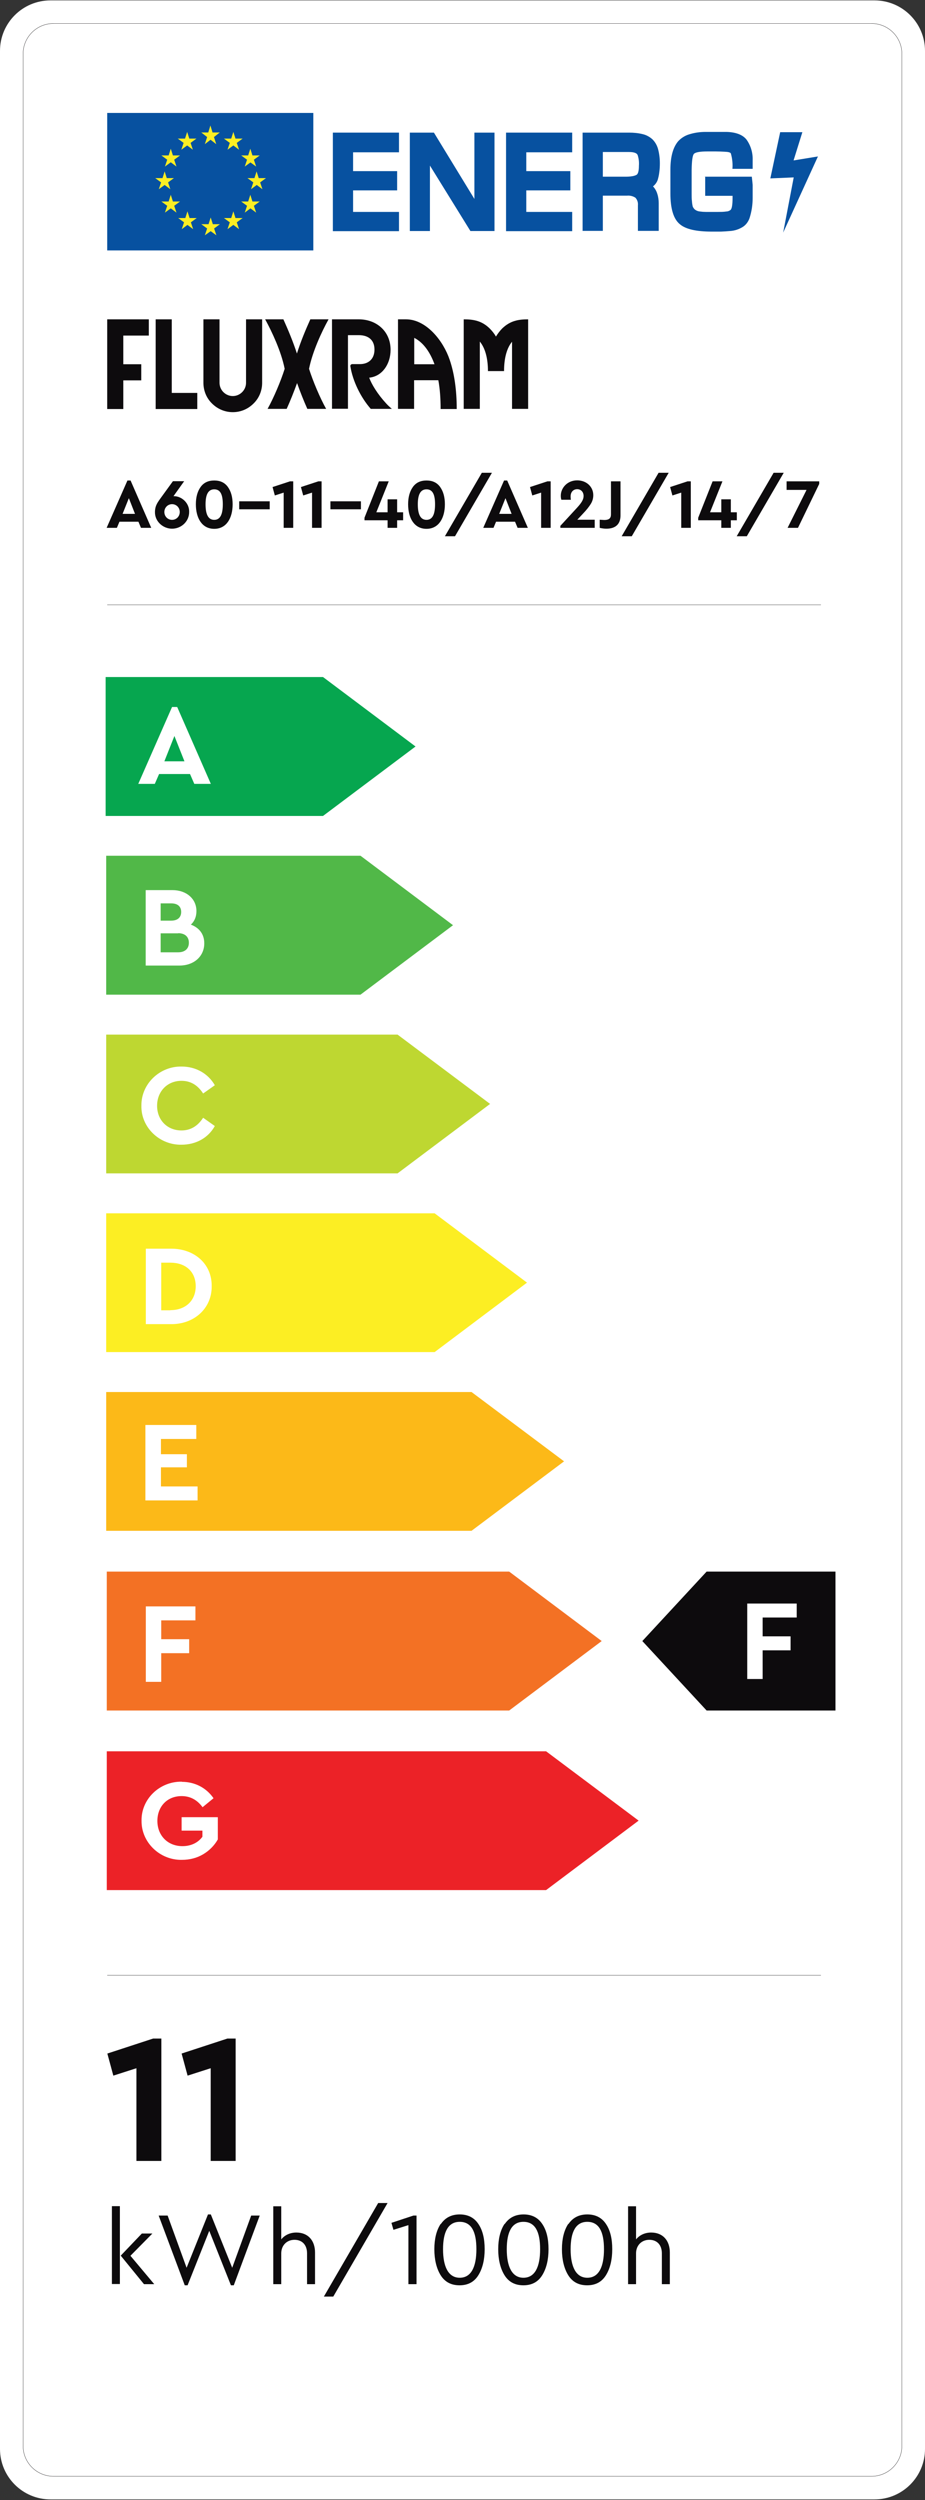 <svg width="800" height="2161" viewBox="0 0 800 2161" fill="none" xmlns="http://www.w3.org/2000/svg">
<rect x="0" y="0" width="800" height="2161" fill="#333333" stroke="none"/>
<g clip-path="url(#clip0_83_1147)">
<path d="M756.357 0.35H43.643C19.54 0.35 0 19.889 0 43.993V2116.79C0 2140.9 19.54 2160.44 43.643 2160.44H756.357C780.46 2160.44 800 2140.9 800 2116.79V43.993C800 19.889 780.46 0.35 756.357 0.35Z" fill="white"/>
<path d="M92.711 216.469H270.982V97.622H92.711V216.593V216.469Z" fill="#0751A0"/>
<path d="M180.121 114.512L181.97 108.471L183.82 114.512H190.107L185.052 118.457L187.025 124.621L182.094 120.8L177.162 124.621L179.135 118.457L174.08 114.512H180.244H180.121Z" fill="#FCEE23"/>
<path d="M180.368 193.785L182.217 187.99L184.066 193.785H190.23L185.176 197.483L187.148 203.401L182.217 199.826L177.162 203.401L179.135 197.483L174.08 193.785H180.244H180.368Z" fill="#FCEE23"/>
<path d="M199.969 188.483L201.818 182.689L203.668 188.483H209.832L204.777 192.182L206.75 198.1L201.818 194.401L196.764 198.1L198.736 192.182L193.682 188.483H199.846H199.969Z" fill="#FCEE23"/>
<path d="M199.969 119.813L201.818 114.019L203.668 119.813H209.832L204.777 123.512L206.75 129.43L201.818 125.731L196.764 129.43L198.736 123.512L193.682 119.813H199.846H199.969Z" fill="#FCEE23"/>
<path d="M214.641 134.361L216.49 128.567L218.339 134.361H224.627L219.572 138.06L221.545 143.977L216.613 140.402L211.682 143.977L213.654 138.06L208.6 134.361H214.764H214.641Z" fill="#FCEE23"/>
<path d="M214.641 174.182L216.49 168.388L218.339 174.182H224.627L219.572 177.881L221.545 183.799L216.613 180.1L211.682 183.799L213.654 177.881L208.6 174.182H214.764H214.641Z" fill="#FCEE23"/>
<path d="M220.064 153.963L221.914 148.169L223.763 153.963H230.051L224.996 157.662L226.968 163.58L222.037 159.881L217.106 163.58L219.078 157.662L214.023 153.963H220.188H220.064Z" fill="#FCEE23"/>
<path d="M160.024 119.813L161.873 114.019L163.722 119.813H169.887L164.832 123.512L166.805 129.43L161.873 125.731L156.818 129.43L158.791 123.512L153.736 119.813H159.901H160.024Z" fill="#FCEE23"/>
<path d="M145.846 134.361L147.695 128.567L149.545 134.361H155.709L150.654 138.06L152.627 143.977L147.695 140.279L142.641 143.977L144.613 138.06L139.559 134.361H145.723H145.846Z" fill="#FCEE23"/>
<path d="M140.545 153.963L142.395 148.169L144.244 153.963H150.408L145.354 157.662L147.326 163.58L142.395 159.881L137.34 163.58L139.313 157.662L134.258 153.963H140.422H140.545Z" fill="#FCEE23"/>
<path d="M145.846 174.182L147.695 168.388L149.545 174.182H155.709L150.654 177.881L152.627 183.799L147.695 180.1L142.641 183.799L144.613 177.881L139.559 174.182H145.723H145.846Z" fill="#FCEE23"/>
<path d="M160.272 188.483L162.121 182.689L163.97 188.483H170.135L165.08 192.182L167.052 198.1L162.121 194.401L157.19 198.1L159.162 192.182L154.107 188.483H160.272Z" fill="#FCEE23"/>
<path d="M287.871 199.702V114.635H345.076V131.649H305.378V147.922H343.473V164.566H305.378V183.182H345.076V199.826H287.871V199.702Z" fill="#0751A0"/>
<path d="M410.294 171.963V114.635H427.677V199.702H406.842L371.829 143.114V199.702H354.445V114.635H375.281L410.294 171.963Z" fill="#0751A0"/>
<path d="M437.664 199.702V114.635H494.869V131.649H455.171V147.922H493.266V164.566H455.171V183.182H494.869V199.826H437.664V199.702Z" fill="#0751A0"/>
<path d="M503.869 199.702V114.635H544.06C548.129 114.635 552.074 115.005 556.019 115.991C559.101 116.731 561.937 118.334 564.279 120.43C566.622 122.772 568.224 125.608 569.087 128.69C570.197 132.758 570.69 136.95 570.69 141.142C570.69 143.731 570.567 146.32 570.197 148.909C569.95 151.128 569.457 153.347 568.841 155.443C568.101 157.662 566.622 159.635 564.772 161.114C566.498 162.963 567.731 165.059 568.471 167.525C569.334 170.114 569.704 172.949 569.704 175.662V199.579H551.704V177.511C551.827 176.278 551.704 175.045 551.334 173.936C550.964 172.826 550.348 171.717 549.485 170.854C547.389 169.497 544.8 168.881 542.334 169.128H521.376V199.579H503.992L503.869 199.702ZM521.376 152.731H541.101C543.197 152.731 545.17 152.607 547.266 152.237C548.499 151.991 549.731 151.621 550.718 151.005C551.95 150.018 552.567 147.429 552.567 143.238C552.814 140.155 552.444 136.95 551.457 133.991C550.718 132.265 548.252 131.402 544.06 131.402H521.376V152.731Z" fill="#0751A0"/>
<path d="M609.401 152.731H650.209C650.578 155.936 650.825 158.278 650.948 159.881C650.948 161.484 650.948 162.84 650.948 164.073V171.1C650.948 177.018 650.085 182.936 648.236 188.607C647.126 191.689 645.154 194.401 642.442 196.127C639.113 198.223 635.291 199.456 631.346 199.702C628.88 199.949 626.291 200.072 623.579 200.195C620.867 200.195 618.278 200.195 615.565 200.195C602.127 200.195 593.004 198.1 587.949 193.785C582.525 189.346 579.812 180.47 579.812 167.278V146.566C579.812 135.594 582.032 127.457 586.47 122.156C589.059 119.32 592.388 117.224 596.086 116.115C600.771 114.635 605.579 114.019 610.387 114.019H628.387C636.524 114.265 642.318 116.485 645.647 120.676C649.346 125.854 651.195 132.142 650.948 138.553V145.95H633.442C633.812 141.512 633.318 136.95 632.086 132.635C631.716 131.772 629.99 131.279 626.784 131.156C624.195 131.032 621.606 130.909 619.264 130.909H611.62C605.209 130.909 601.387 131.649 600.155 133.005C598.922 134.361 598.305 139.046 598.182 147.059V167.648C598.182 169.867 598.182 171.963 598.429 173.812C598.552 175.662 598.798 177.388 599.292 179.114V178.867C599.785 179.853 600.401 180.716 601.264 181.333C602.497 182.196 603.853 182.689 605.333 182.812C607.059 183.059 608.785 183.182 610.511 183.182H620.99C623.332 183.182 625.675 183.182 628.14 182.812C629.497 182.812 630.729 182.319 631.839 181.456C632.949 180.47 633.565 177.018 633.565 171.347V169.251H609.894V152.484L609.401 152.731Z" fill="#0751A0"/>
<path d="M693.976 114.142L686.332 138.676L707.414 135.224L677.332 201.059L686.455 153.347L666.236 154.21L674.743 114.265H694.099L693.976 114.142Z" fill="#0751A0"/>
<path d="M753.768 20.322H46.233C31.73 20.322 19.973 32.079 19.973 46.582V2114.2C19.973 2128.71 31.73 2140.46 46.233 2140.46H753.768C768.271 2140.46 780.028 2128.71 780.028 2114.2V46.582C780.028 32.079 768.271 20.322 753.768 20.322Z" stroke="#0D0B0D" stroke-width="0.25" stroke-miterlimit="10"/>
<path d="M92.711 353.439V276.016H128.71V290.071H106.642V314.851H122.176V328.782H106.642V353.563H92.711V353.439Z" fill="#0D0B0D"/>
<path d="M134.629 353.439V276.016H148.56V339.631H170.628V353.563H134.629V353.439Z" fill="#0D0B0D"/>
<path d="M201.325 356.275C194.544 356.275 188.133 353.563 183.325 348.755C178.517 344.07 175.928 337.659 175.928 330.878V276.016H189.859V330.878C189.859 337.166 195.037 342.344 201.325 342.344C207.612 342.344 212.79 337.166 212.79 330.878V276.016H226.721V330.878C226.721 337.659 224.132 344.07 219.324 348.755C214.516 353.563 208.229 356.275 201.325 356.275Z" fill="#0D0B0D"/>
<path d="M231.406 353.439C236.708 343.946 242.872 329.399 246.201 318.796C243.242 303.879 235.228 286.742 229.311 276.016H245.091C249.036 284.769 253.475 295.249 256.803 305.605C260.009 295.249 264.447 284.769 268.392 276.016H284.173C278.132 286.865 270.241 304.002 267.282 318.796C270.611 329.399 276.775 343.946 282.077 353.439H265.803C262.721 346.535 259.516 338.522 256.927 331.125C254.214 338.645 251.009 346.659 247.927 353.439H231.653H231.406Z" fill="#0D0B0D"/>
<path d="M287.133 353.439V276.016H310.311C325.352 276.016 337.803 286.126 337.803 302.399C337.803 314.974 330.283 325.454 319.311 326.44C321.283 331.988 326.461 340.618 334.105 348.878C335.584 350.481 337.187 351.96 338.913 353.439H320.667C311.79 343.33 305.009 329.152 303.037 316.7C302.79 315.591 303.653 314.728 304.763 314.728H311.297C318.571 314.728 323.872 310.413 323.872 302.153C323.872 293.893 318.571 289.701 310.311 289.701H300.941V353.316H287.01L287.133 353.439Z" fill="#0D0B0D"/>
<path d="M381.075 353.439C381.075 344.316 380.459 336.056 379.103 328.659H358.144V353.439H344.213V276.016H351.117C368.623 276.016 383.418 294.509 388.966 311.152C392.911 322.741 395.007 336.919 395.007 353.563H380.952L381.075 353.439ZM358.267 314.851H375.774C372.199 304.988 366.528 296.235 358.267 292.043V314.851Z" fill="#0D0B0D"/>
<path d="M442.966 295.249C438.404 300.673 435.939 309.427 435.939 320.769H422.007C422.007 309.55 419.542 300.797 414.98 295.249V353.439H401.049V276.016C409.802 276.016 416.706 277.372 423.364 283.783C425.459 285.879 427.432 288.221 428.911 290.934C430.514 288.345 432.363 285.879 434.459 283.783C441.24 277.372 448.021 276.016 456.774 276.016V353.439H442.843V295.249H442.966Z" fill="#0D0B0D"/>
<path d="M279.366 585.216H91.356V705.296H279.366L359.378 645.256L279.366 585.216Z" fill="#06A64F"/>
<path d="M164.217 669.051H137.588L133.889 677.557H119.588L148.807 611.106H153.245L182.34 677.557H168.039L164.341 669.051H164.217ZM150.902 636.01L142.149 658.078H159.532L150.779 636.01H150.902Z" fill="white"/>
<path d="M311.789 739.693H91.848V859.773H311.789L391.801 799.733L311.789 739.693Z" fill="#51B848"/>
<path d="M155.093 834.623H125.998V769.405H149.176C161.258 769.405 169.888 776.925 169.888 787.528C169.888 792.336 168.285 796.281 165.08 799.24C172.353 801.952 176.668 807.5 176.668 815.39C176.668 826.609 167.792 834.623 155.217 834.623H155.093ZM138.943 780.871V795.788H148.189C153.614 795.788 156.696 792.952 156.696 788.268C156.696 783.583 153.614 780.871 148.189 780.871H138.943ZM154.107 806.761H138.943V823.157H154.107C159.902 823.157 163.354 820.075 163.354 814.897C163.354 809.719 159.902 806.637 154.107 806.637V806.761Z" fill="white"/>
<path d="M343.843 894.293H91.848V1014.25H343.843L423.856 954.21L343.843 894.293Z" fill="#BED731"/>
<path d="M157.067 921.909C169.395 921.909 179.998 927.95 185.792 938.06L175.683 945.21C170.998 937.936 164.834 934.238 156.943 934.238C144.738 934.238 135.862 943.361 135.862 955.813C135.862 968.265 144.738 977.141 156.943 977.141C164.71 977.141 170.998 973.443 175.683 966.169L185.792 973.319C180.121 983.552 169.519 989.47 156.943 989.47C137.834 989.84 121.807 974.306 122.3 955.689C122.054 936.95 138.081 921.539 157.067 921.909Z" fill="white"/>
<path d="M375.898 1048.77H91.848V1168.73H375.898L455.787 1108.69L375.898 1048.77Z" fill="#FCEE23"/>
<path d="M126.121 1079.34H147.45C168.161 1079.1 183.326 1092.54 183.079 1111.77C183.326 1130.63 168.161 1144.93 147.45 1144.56H126.121V1079.34ZM147.326 1132.48C160.518 1132.48 169.271 1124.22 169.271 1111.77C169.271 1099.32 160.641 1091.43 147.326 1091.43H139.436V1132.6H147.326V1132.48Z" fill="white"/>
<path d="M407.829 1203.25H91.848V1323.2H407.829L487.841 1263.16L407.829 1203.25Z" fill="#FCB918"/>
<path d="M125.875 1231.73H169.765V1243.81H139.19V1257H161.628V1268.34H139.19V1284.86H170.874V1296.94H125.752V1231.73H125.875Z" fill="white"/>
<path d="M440.377 1358.46H92.342V1478.54H440.377L520.389 1418.5L440.377 1358.46Z" fill="#F37124"/>
<path d="M126.121 1388.55H169.024V1400.63H139.436V1416.9H163.6V1428.98H139.436V1453.76H126.121V1388.55Z" fill="white"/>
<path d="M472.308 1513.8H92.342V1633.76H472.308L552.32 1573.72L472.308 1513.8Z" fill="#EC2227"/>
<path d="M157.191 1540.19C168.656 1540.19 178.396 1545.36 184.683 1554.36L175.19 1562.13C170.506 1555.72 164.465 1552.51 157.067 1552.51C144.616 1552.51 136.109 1561.51 136.109 1573.97C136.109 1586.42 144.862 1595.79 157.807 1595.79C165.328 1595.79 171.369 1592.71 175.067 1587.65V1582.35H157.067V1570.76H188.382V1589.99C185.423 1595.17 181.108 1599.61 175.684 1602.82C170.259 1606.02 164.095 1607.62 157.314 1607.62C138.205 1607.99 122.178 1592.46 122.424 1573.84C122.054 1555.1 138.082 1539.69 157.314 1540.06L157.191 1540.19Z" fill="white"/>
<path d="M611.127 1478.54H722.577V1358.46H611.127L555.525 1418.5L611.127 1478.54Z" fill="#0D0B0D"/>
<path d="M646.264 1386.08H689.044V1398.16H659.579V1414.43H683.742V1426.52H659.579V1451.3H646.264V1386.2V1386.08Z" fill="white"/>
<path d="M139.559 1762.1V1867.88H117.984V1787.74L98.012 1794.15L92.834 1775.05L132.409 1762.1H139.559Z" fill="#0D0B0D"/>
<path d="M203.792 1762.1V1867.88H182.217V1787.74L162.244 1794.15L157.066 1775.05L196.641 1762.1H203.792Z" fill="#0D0B0D"/>
<path d="M96.779 1906.96H103.683V1974.27H96.779V1906.96ZM133.395 1974.4H124.519L104.423 1949.74L122.669 1930.63H131.792L112.806 1949.86L133.395 1974.4Z" fill="#0D0B0D"/>
<path d="M224.626 1915.1L202.188 1975.38H199.723L180.983 1928.29L162.244 1975.38H159.778L137.217 1915.1H144.984L161.381 1960.22L179.874 1914.11H182.339L200.832 1960.22L217.229 1915.1H224.873H224.626Z" fill="#0D0B0D"/>
<path d="M272.461 1974.4H265.557V1947.77C265.557 1940.62 261.488 1936.06 254.707 1936.06C247.927 1936.06 243.242 1940.99 243.242 1947.77V1974.4H236.338V1907.08H243.242V1935.69C246.201 1931.99 250.886 1929.77 256.31 1929.77C266.42 1929.77 272.461 1936.67 272.461 1947.03V1974.52V1974.4Z" fill="#0D0B0D"/>
<path d="M327.077 1904.25H335.214L288.242 1985.12H280.105L327.077 1904.25Z" fill="#0D0B0D"/>
<path d="M360.241 1915.1V1974.4H353.214V1923.36L340.269 1927.43L338.543 1921.39L357.529 1915.1H360.118H360.241Z" fill="#0D0B0D"/>
<path d="M381.322 1922.37C385.02 1916.95 390.445 1914.11 397.595 1914.11C404.746 1914.11 410.17 1916.95 413.746 1922.37C417.444 1927.8 419.17 1935.07 419.17 1944.19C419.17 1953.32 417.321 1960.84 413.746 1966.63C410.17 1972.43 404.746 1975.38 397.472 1975.38C390.198 1975.38 384.774 1972.55 381.075 1966.63C377.5 1960.84 375.65 1953.19 375.65 1944.19C375.65 1935.19 377.5 1927.8 381.075 1922.37H381.322ZM397.595 1920.52C387.486 1920.52 383.171 1929.4 383.171 1944.19C383.171 1958.99 387.609 1968.85 397.595 1968.85C407.581 1968.85 412.02 1959.36 412.02 1944.19C412.02 1929.03 407.705 1920.52 397.595 1920.52Z" fill="#0D0B0D"/>
<path d="M436.554 1922.37C440.253 1916.95 445.677 1914.11 452.828 1914.11C459.978 1914.11 465.403 1916.95 468.978 1922.37C472.677 1927.8 474.403 1935.07 474.403 1944.19C474.403 1953.32 472.553 1960.84 468.978 1966.63C465.403 1972.43 459.978 1975.38 452.704 1975.38C445.431 1975.38 440.006 1972.55 436.307 1966.63C432.732 1960.84 430.883 1953.19 430.883 1944.19C430.883 1935.19 432.732 1927.8 436.307 1922.37H436.554ZM452.704 1920.52C442.595 1920.52 438.28 1929.4 438.28 1944.19C438.28 1958.99 442.718 1968.85 452.704 1968.85C462.69 1968.85 467.129 1959.36 467.129 1944.19C467.129 1929.03 462.814 1920.52 452.704 1920.52Z" fill="#0D0B0D"/>
<path d="M491.663 1922.37C495.362 1916.95 500.786 1914.11 507.937 1914.11C515.088 1914.11 520.512 1916.95 524.087 1922.37C527.786 1927.8 529.512 1935.07 529.512 1944.19C529.512 1953.32 527.663 1960.84 524.087 1966.63C520.512 1972.43 515.088 1975.38 507.814 1975.38C500.54 1975.38 495.115 1972.55 491.417 1966.63C487.842 1960.84 485.992 1953.19 485.992 1944.19C485.992 1935.19 487.842 1927.8 491.417 1922.37H491.663ZM507.937 1920.52C497.828 1920.52 493.513 1929.4 493.513 1944.19C493.513 1958.99 497.951 1968.85 507.937 1968.85C517.923 1968.85 522.361 1959.36 522.361 1944.19C522.361 1929.03 518.046 1920.52 507.937 1920.52Z" fill="#0D0B0D"/>
<path d="M579.32 1974.4H572.416V1947.77C572.416 1940.62 568.347 1936.06 561.567 1936.06C554.786 1936.06 550.101 1940.99 550.101 1947.77V1974.4H543.197V1907.08H550.101V1935.69C553.06 1931.99 557.745 1929.77 563.17 1929.77C573.279 1929.77 579.32 1936.67 579.32 1947.03V1974.52V1974.4Z" fill="#0D0B0D"/>
<path d="M92.711 522.834H710.002" stroke="#0D0B0D" stroke-width="0.25" stroke-miterlimit="10"/>
<path d="M92.711 1707.36H710.002" stroke="#0D0B0D" stroke-width="0.25" stroke-miterlimit="10"/>
<path d="M119.709 450.958H103.312L101.093 456.26H92.217L110.216 415.329H112.929L130.805 456.26H121.929L119.709 450.958ZM111.449 430.616L106.025 444.178H116.751L111.449 430.616Z" fill="#0D0B0D"/>
<path d="M148.806 456.999C141.039 456.999 133.888 450.835 134.011 442.575C134.011 440.972 134.258 439.493 134.628 438.137C135.491 435.424 136.724 433.575 139.436 429.877L149.545 415.945H159.285L150.038 428.89H150.285C156.942 428.767 163.846 434.685 163.6 442.575C163.6 450.835 156.696 456.999 148.806 456.999ZM148.806 435.794C145.107 435.794 142.148 438.753 142.148 442.575C142.148 446.397 145.107 449.356 148.806 449.356C152.504 449.356 155.463 446.397 155.463 442.575C155.463 438.753 152.504 435.794 148.806 435.794Z" fill="#0D0B0D"/>
<path d="M173.463 421C176.175 417.178 180.12 415.329 185.298 415.329C190.476 415.329 194.422 417.178 197.134 421C199.846 424.822 201.202 429.753 201.202 435.918C201.202 447.753 195.901 457.123 185.298 457.123C174.696 457.123 169.395 447.876 169.395 435.918C169.395 429.753 170.751 424.822 173.463 421ZM185.298 422.973C180.12 422.973 177.778 427.411 177.778 435.918C177.778 444.917 180.244 449.356 185.298 449.356C190.353 449.356 192.696 444.794 192.696 435.918C192.696 427.041 190.353 422.973 185.298 422.973Z" fill="#0D0B0D"/>
<path d="M206.873 433.328H233.256V440.232H206.873V433.328Z" fill="#0D0B0D"/>
<path d="M253.597 416.069V456.26H245.337V425.808L237.693 428.274L235.721 421L250.762 416.069H253.474H253.597Z" fill="#0D0B0D"/>
<path d="M278.132 416.069V456.26H269.872V425.808L262.228 428.274L260.256 421L275.297 416.069H278.009H278.132Z" fill="#0D0B0D"/>
<path d="M285.775 433.328H312.158V440.232H285.775V433.328Z" fill="#0D0B0D"/>
<path d="M348.651 449.725H343.473V456.26H335.213V449.725H315.24V447.506L327.692 416.069H336.199L325.473 442.821H335.213V431.603H343.473V442.821H348.651V449.725Z" fill="#0D0B0D"/>
<path d="M357.033 421C359.746 417.178 363.691 415.329 368.869 415.329C374.047 415.329 377.992 417.178 380.704 421C383.416 424.822 384.773 429.753 384.773 435.918C384.773 447.753 379.471 457.123 368.869 457.123C358.266 457.123 352.965 447.876 352.965 435.918C352.965 429.753 354.321 424.822 357.033 421ZM368.869 422.973C363.691 422.973 361.348 427.411 361.348 435.918C361.348 444.917 363.814 449.356 368.869 449.356C373.923 449.356 376.266 444.794 376.266 435.918C376.266 427.041 373.923 422.973 368.869 422.973Z" fill="#0D0B0D"/>
<path d="M416.704 408.671H425.458L393.527 463.533H384.773L416.704 408.671Z" fill="#0D0B0D"/>
<path d="M445.43 450.958H429.033L426.814 456.26H417.938L435.937 415.329H438.649L456.526 456.26H447.649L445.43 450.958ZM437.17 430.616L431.745 444.178H442.471L437.17 430.616Z" fill="#0D0B0D"/>
<path d="M476.251 416.069V456.26H467.991V425.808L460.348 428.274L458.375 421L473.416 416.069H476.128H476.251Z" fill="#0D0B0D"/>
<path d="M514.347 449.232V456.26H484.635V454.534L499.059 438.876C503.004 434.561 504.73 431.726 504.73 428.767C504.73 425.315 502.511 422.849 499.182 422.849C495.854 422.849 493.511 425.315 493.511 429.014C493.511 429.753 493.511 430.739 493.758 431.972H485.498C485.128 430.863 485.005 429.753 485.005 428.52C485.005 421.74 490.676 415.206 499.182 415.206C507.196 415.206 513.114 420.753 513.114 428.027C513.114 430.739 512.374 433.329 510.895 435.671C509.415 438.013 507.319 440.726 504.484 443.684L499.306 449.232H514.347Z" fill="#0D0B0D"/>
<path d="M518.539 449.232C520.758 449.356 522.114 449.479 522.607 449.479C526.553 449.479 528.402 448.123 528.402 444.671V416.069H536.662V445.534C536.662 453.177 532.224 456.999 524.457 456.999C522.607 456.999 520.635 456.753 518.662 456.26V449.232H518.539Z" fill="#0D0B0D"/>
<path d="M569.579 408.671H578.333L546.402 463.533H537.648L569.579 408.671Z" fill="#0D0B0D"/>
<path d="M597.441 416.069V456.26H589.181V425.808L581.537 428.274L579.564 421L594.605 416.069H597.318H597.441Z" fill="#0D0B0D"/>
<path d="M637.262 449.725H632.084V456.26H623.824V449.725H603.852V447.506L616.303 416.069H624.81L614.084 442.821H623.824V431.603H632.084V442.821H637.262V449.725Z" fill="#0D0B0D"/>
<path d="M669.07 408.671H677.823L645.892 463.533H637.139L669.07 408.671Z" fill="#0D0B0D"/>
<path d="M708.521 416.069V418.288L690.152 456.26H681.152L697.549 423.466H680.289V416.069H708.521Z" fill="#0D0B0D"/>
</g>
<defs>
<clipPath id="clip0_83_1147">
<rect width="800" height="2160.09" fill="white" transform="translate(0 0.35)"/>
</clipPath>
</defs>
</svg>
